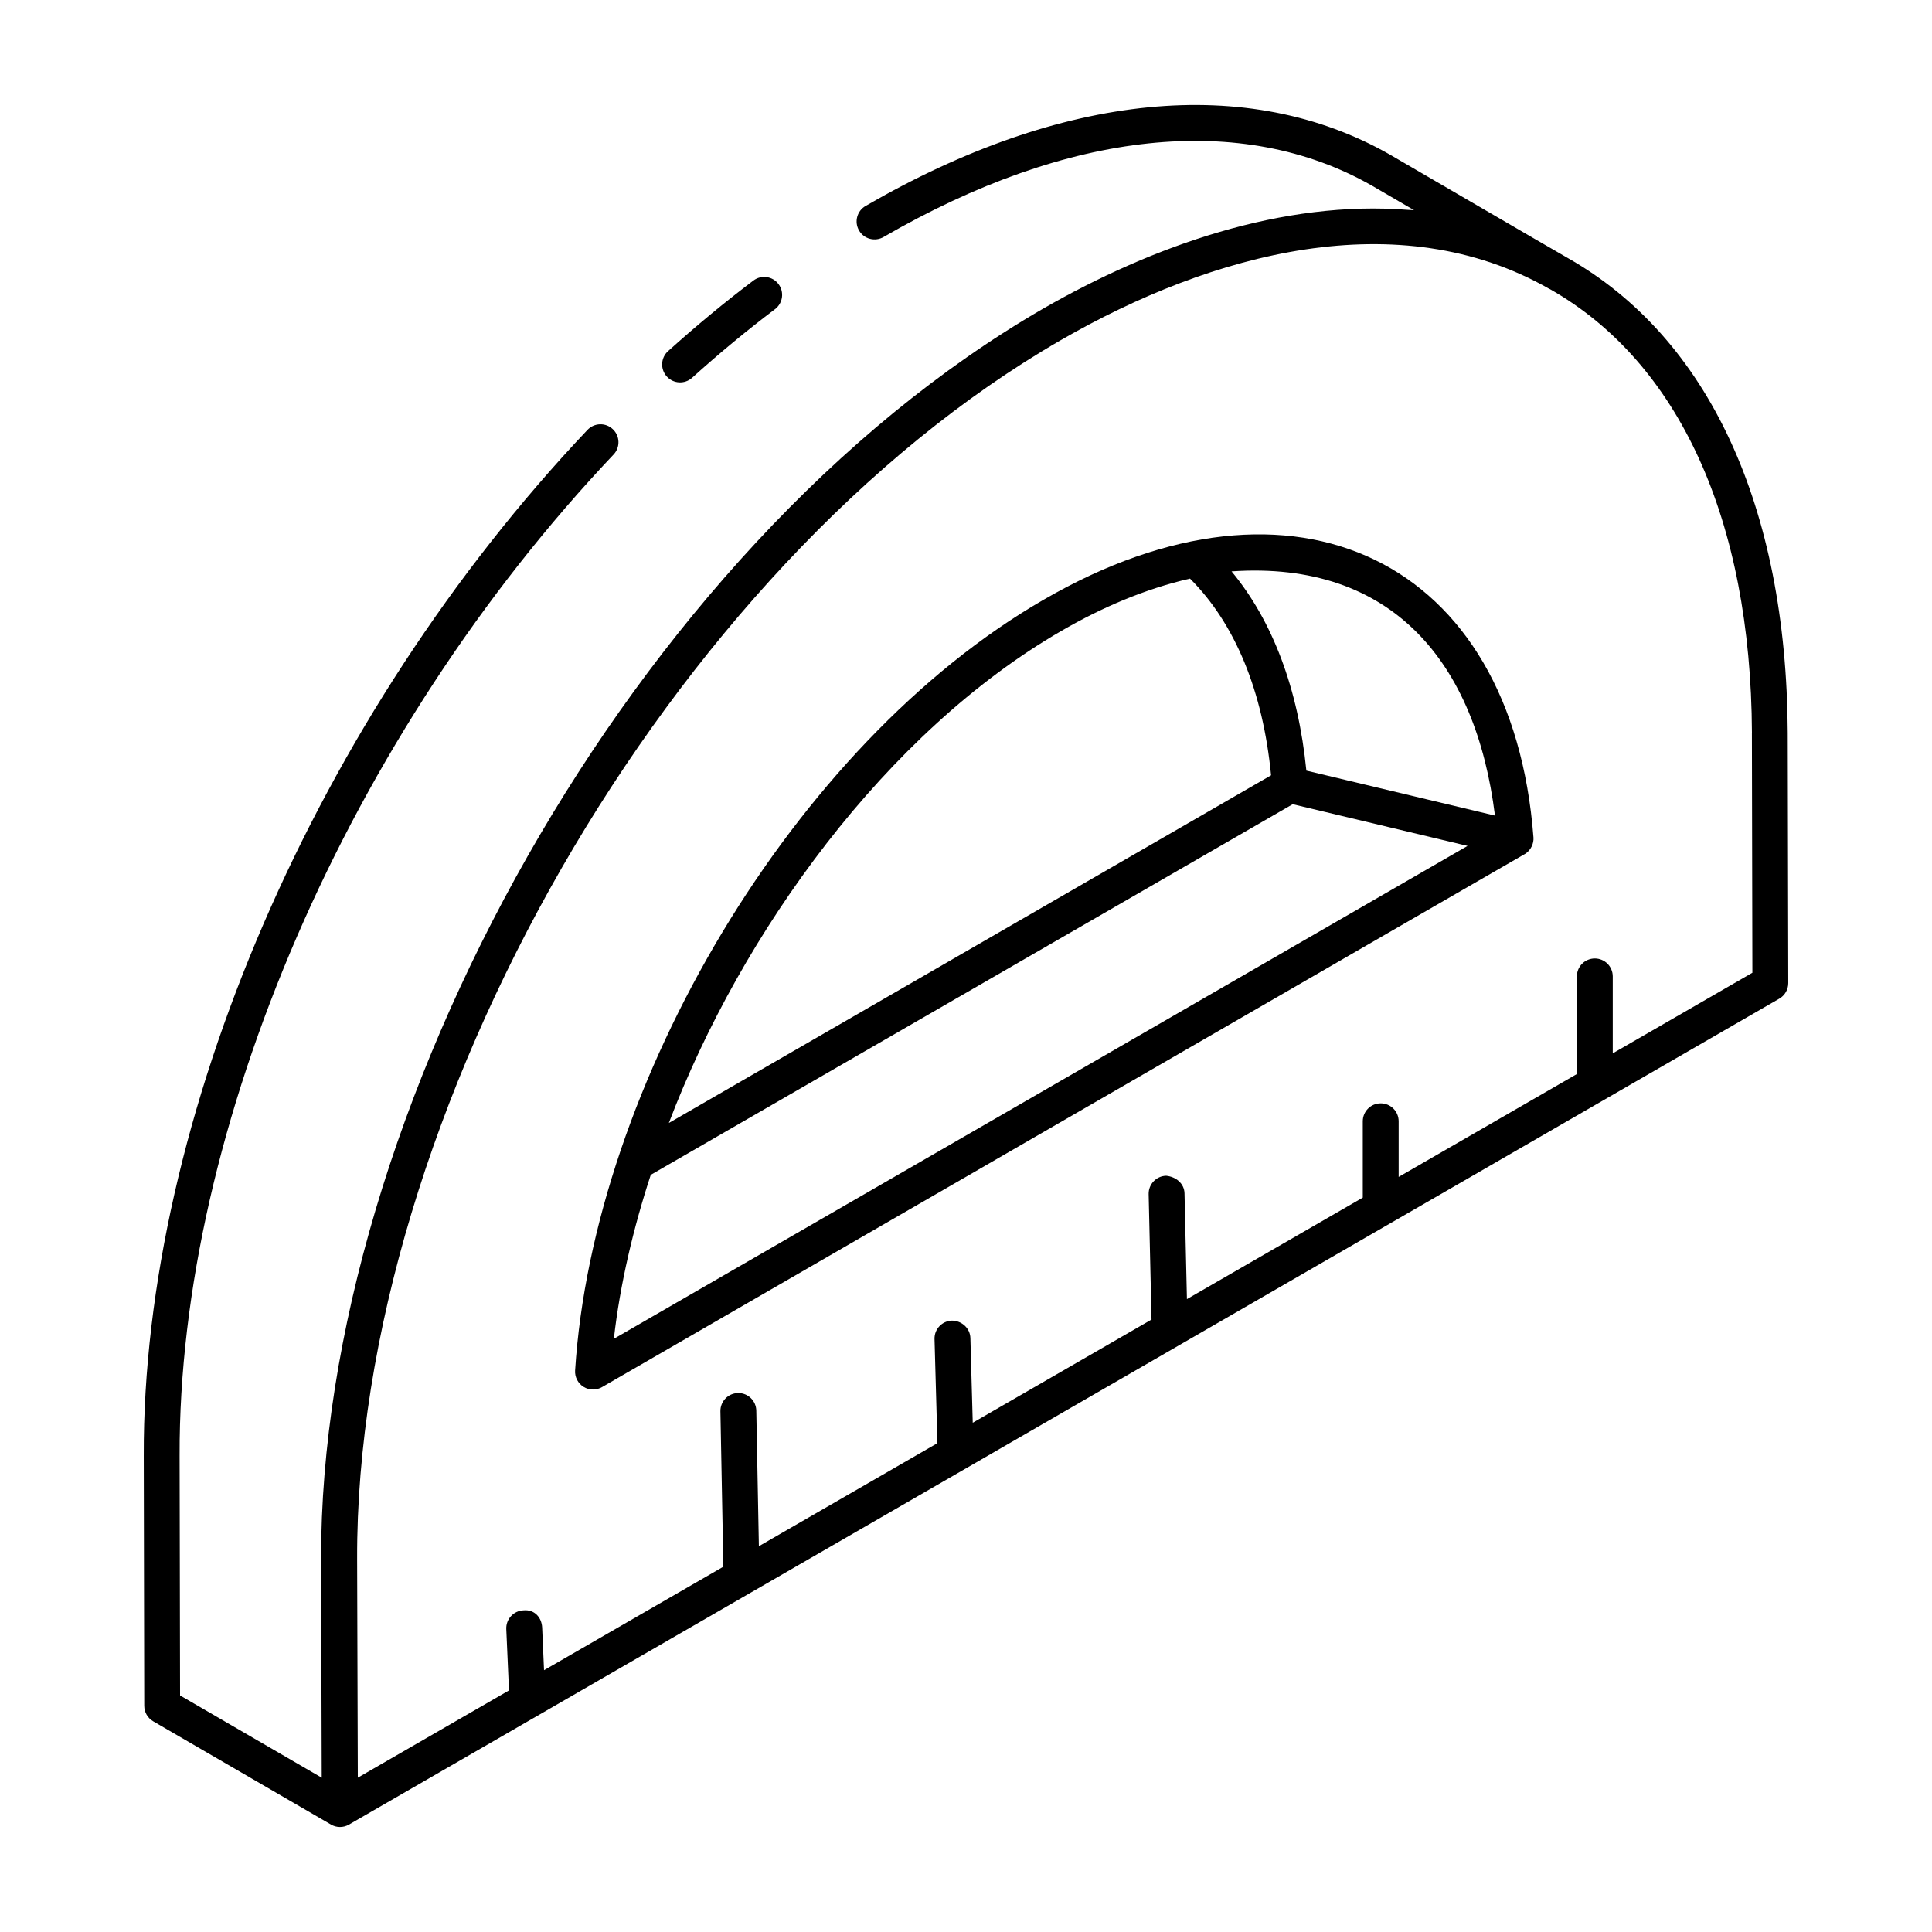<?xml version="1.0" encoding="UTF-8"?>
<!-- Uploaded to: ICON Repo, www.iconrepo.com, Generator: ICON Repo Mixer Tools -->
<svg fill="#000000" width="800px" height="800px" version="1.1" viewBox="144 144 512 512" xmlns="http://www.w3.org/2000/svg">
 <g>
  <path d="m184.59 600.16 47.129 27.367c1.43 0.84 3.262 0.879 4.762 0.004 29.113-16.781 207.8-119.98 379.05-218.88 1.477-0.848 2.375-2.422 2.375-4.125l-0.141-66.305v-0.016c-0.277-60.051-21.043-104.78-58.465-125.93-7.129-4.086-34.32-19.957-47-27.328-37.496-21.363-86.824-16.527-138.92 13.637-2.266 1.312-3.043 4.223-1.727 6.492 1.316 2.285 4.242 3.035 6.5 1.73 49.043-28.391 95.012-33.211 129.41-13.621l11.168 6.504c-0.492-0.047-1.004-0.027-1.496-0.066-33.18-2.676-67.746 9.465-96.84 26.199-108.93 63.023-191.57 213.54-191.3 331.39 0.004 0.977 0.18 61.66 0.168 57.895l-37.543-21.797-0.121-63.5c-0.297-87.125 44.848-191.28 115-265.35 1.801-1.902 1.719-4.914-0.188-6.715-1.914-1.816-4.922-1.723-6.723 0.18-71.73 75.742-117.9 182.48-117.59 271.9l0.129 66.227c0 1.688 0.902 3.254 2.367 4.102zm423.68-261.91 0.129 63.539-37.004 21.355v-20.387c0-2.629-2.125-4.754-4.754-4.754-2.629 0-4.754 2.125-4.754 4.754v25.875l-47.23 27.262v-14.746c0-2.629-2.125-4.754-4.754-4.754-2.629 0-4.754 2.125-4.754 4.754v20.23l-46.602 26.898-0.641-28.043c-0.066-2.621-2.312-4.394-4.863-4.644-2.617 0.059-4.695 2.238-4.641 4.859l0.762 33.246-47.379 27.348-0.625-22.445c-0.074-2.629-2.312-4.609-4.883-4.621-2.629 0.074-4.695 2.262-4.621 4.883l0.766 27.59-47.316 27.309-0.684-35.926c-0.047-2.594-2.172-4.664-4.754-4.664h-0.094c-2.617 0.051-4.707 2.219-4.66 4.84l0.781 41.18-47.523 27.43-0.5-11.324c-0.129-2.617-1.996-4.836-4.965-4.539-2.617 0.117-4.652 2.336-4.539 4.957l0.715 16.266-40.062 23.125c-0.004-0.977-0.191-61.691-0.18-57.926-0.391-117.55 82.844-263.23 186.45-323.02 40.215-23.195 89.566-36.438 129.52-13.586 0.039 0.023 0.086 0.02 0.125 0.043 34.262 19.438 53.281 61.199 53.543 117.63z"/>
  <path d="m327.41 244.12c7.203-6.5 14.594-12.617 21.965-18.18 2.098-1.578 2.516-4.562 0.938-6.656-1.586-2.102-4.578-2.508-6.656-0.93-7.594 5.727-15.195 12.023-22.613 18.699-1.949 1.758-2.106 4.766-0.344 6.715 1.762 1.953 4.762 2.102 6.711 0.352z"/>
  <path d="m420.64 302.89c-66.406 38.297-119.46 128.82-124.23 204.3-0.113 1.746 0.75 3.41 2.238 4.336 1.527 0.949 3.402 0.93 4.883 0.078 0.949-0.551 245.59-141.92 244.63-141.31 1.586-1.004 2.332-2.809 2.223-4.324-5.606-73.797-63.395-101.52-129.74-63.078zm119.54 57.25-49.98-11.918c-2.152-21.625-8.914-39.641-19.824-52.801 42.684-2.914 64.762 24.238 69.805 64.719zm-80.82-62.809c11.941 11.906 19.328 29.824 21.488 52.133l-159.6 92.141c19.234-50.586 57.688-103.7 104.15-130.48 10.438-6.055 22.004-11.059 33.957-13.789zm-142.9 158.01 170.12-98.215 46.34 11.051-226.24 130.62c1.621-14.469 5.242-29.625 9.781-43.461z"/>
 </g>
</svg>